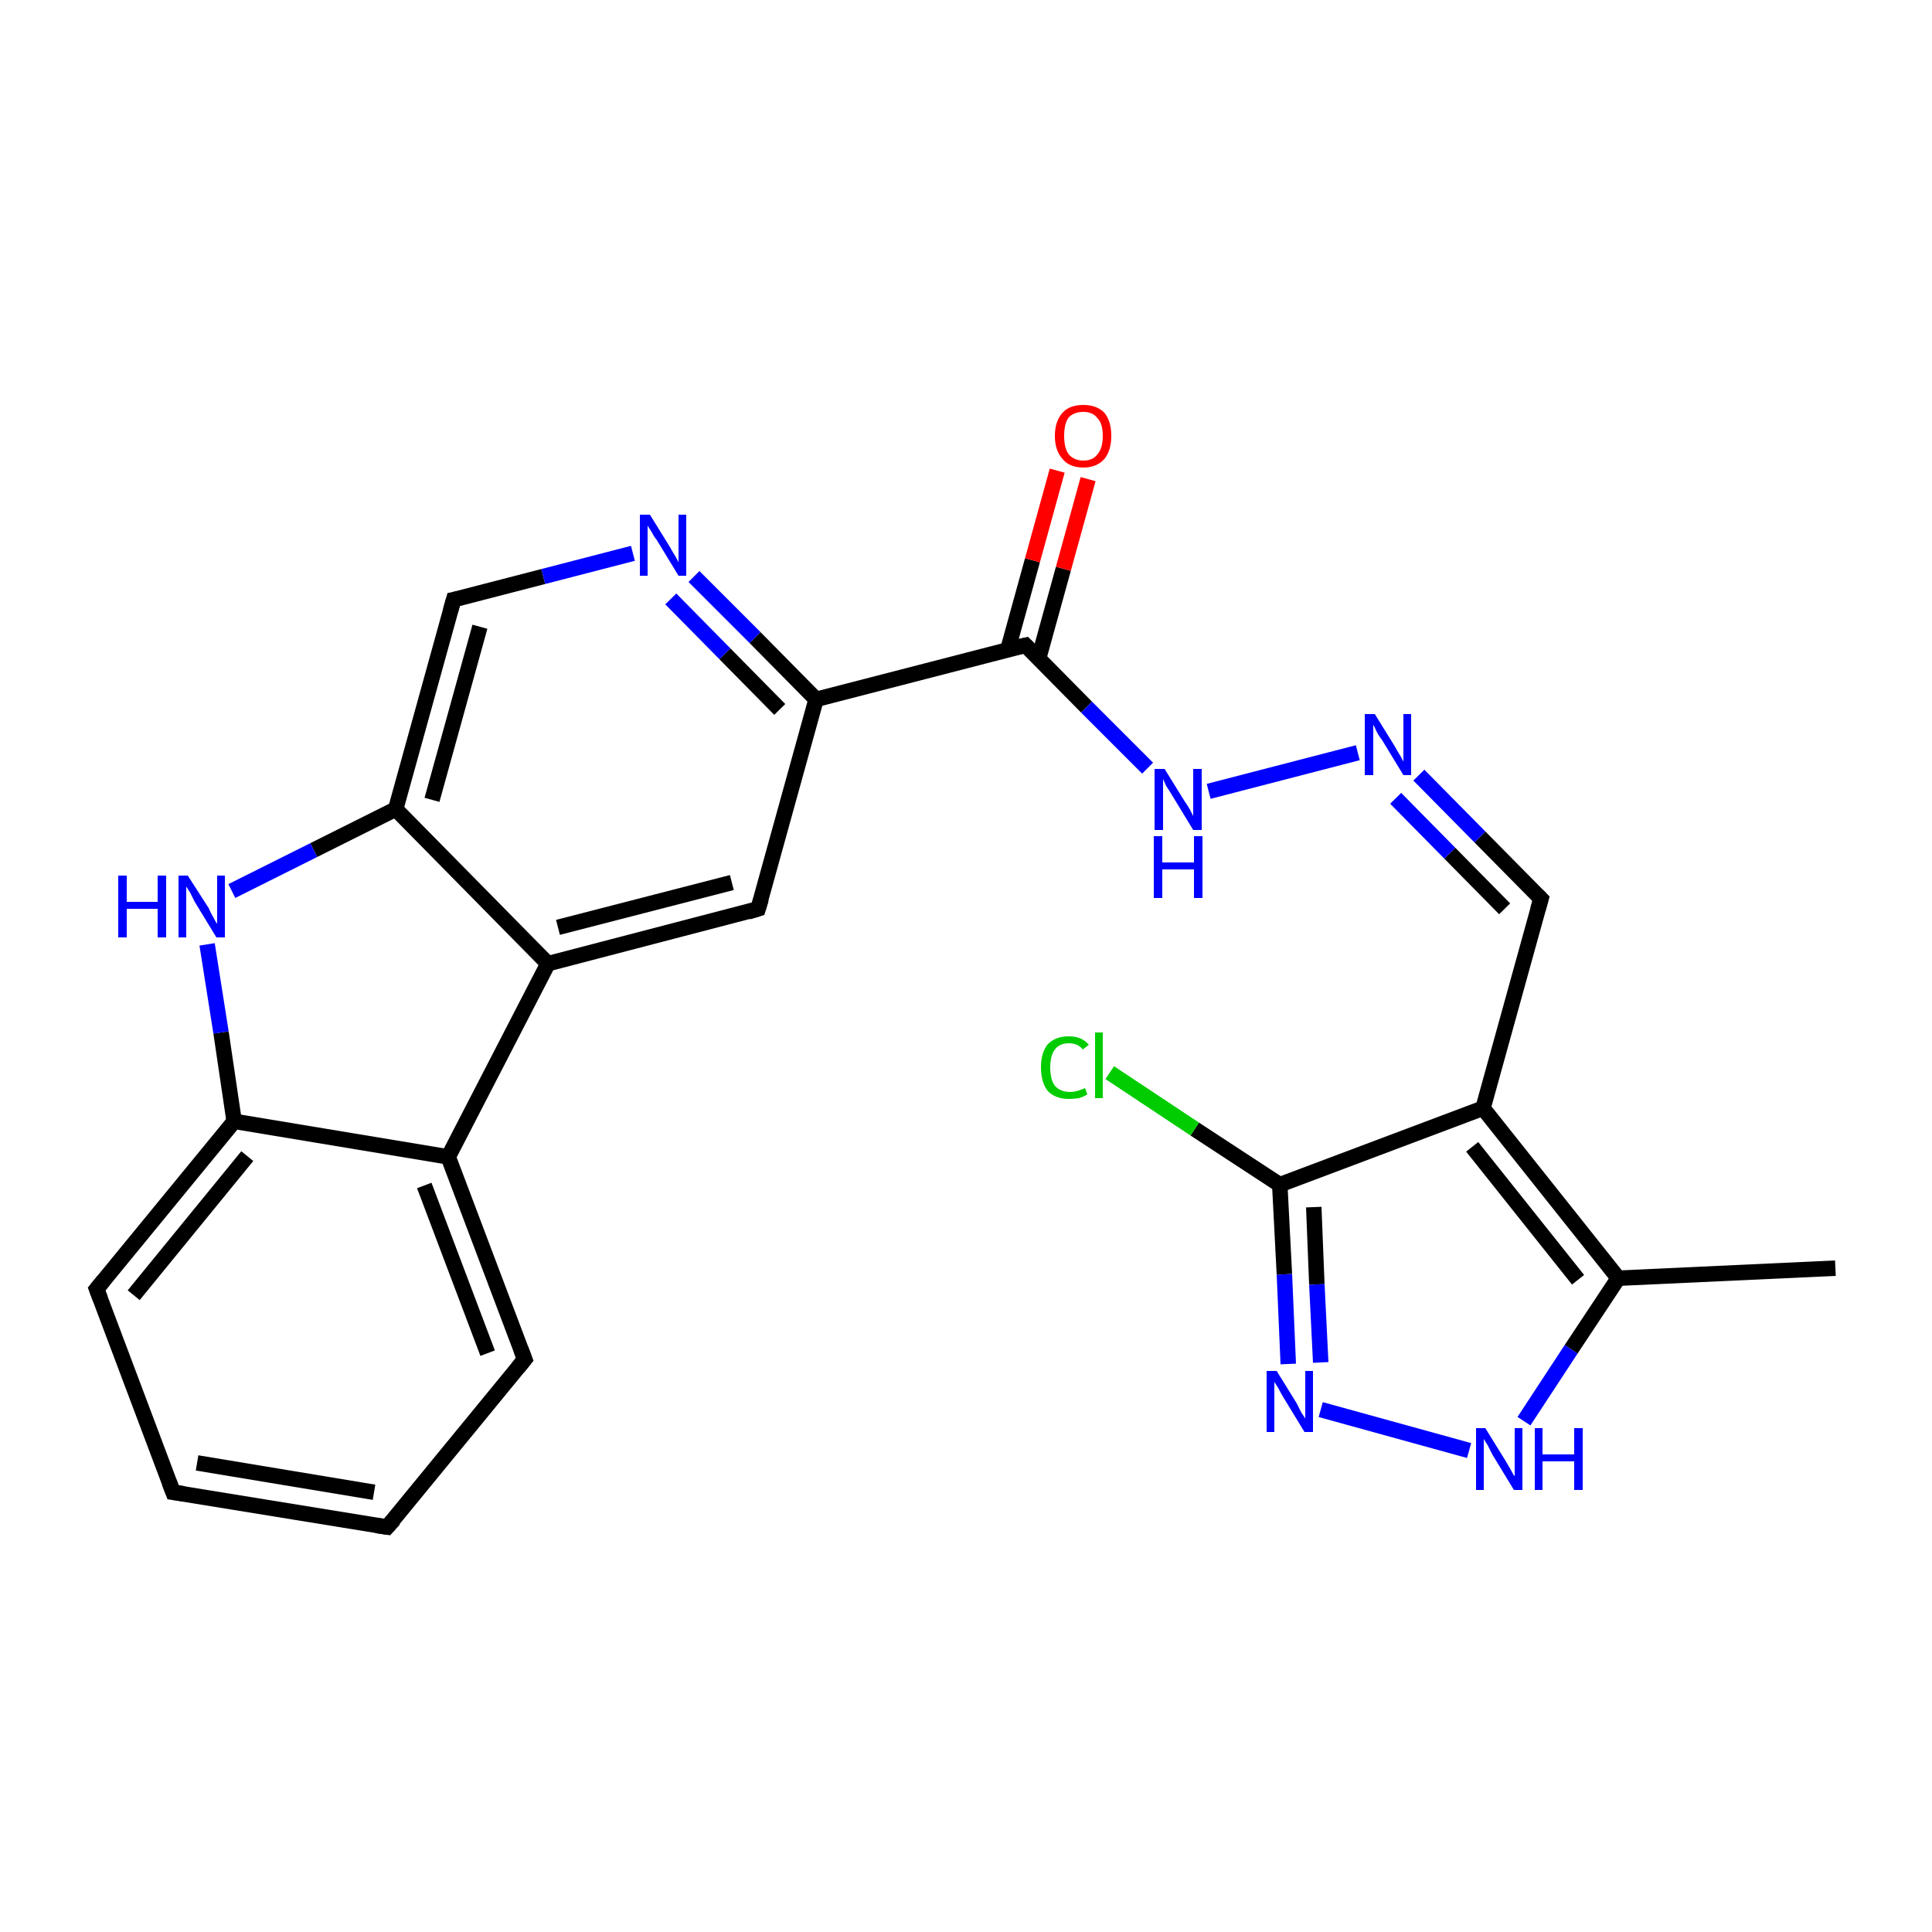 <?xml version='1.0' encoding='iso-8859-1'?>
<svg version='1.1' baseProfile='full'
              xmlns='http://www.w3.org/2000/svg'
                      xmlns:rdkit='http://www.rdkit.org/xml'
                      xmlns:xlink='http://www.w3.org/1999/xlink'
                  xml:space='preserve'
width='250px' height='250px' viewBox='0 0 250 250'>
<!-- END OF HEADER -->
<rect style='opacity:1.0;fill:#FFFFFF;stroke:none' width='250.0' height='250.0' x='0.0' y='0.0'> </rect>
<path class='bond-0 atom-0 atom-8' d='M 237.5,164.1 L 209.4,165.4' style='fill:none;fill-rule:evenodd;stroke:#000000;stroke-width:2.0px;stroke-linecap:butt;stroke-linejoin:miter;stroke-opacity:1' />
<path class='bond-1 atom-1 atom-2' d='M 50.1,197.6 L 22.4,193.1' style='fill:none;fill-rule:evenodd;stroke:#000000;stroke-width:2.0px;stroke-linecap:butt;stroke-linejoin:miter;stroke-opacity:1' />
<path class='bond-1 atom-1 atom-2' d='M 48.4,193.1 L 25.5,189.3' style='fill:none;fill-rule:evenodd;stroke:#000000;stroke-width:2.0px;stroke-linecap:butt;stroke-linejoin:miter;stroke-opacity:1' />
<path class='bond-2 atom-1 atom-3' d='M 50.1,197.6 L 67.9,175.9' style='fill:none;fill-rule:evenodd;stroke:#000000;stroke-width:2.0px;stroke-linecap:butt;stroke-linejoin:miter;stroke-opacity:1' />
<path class='bond-3 atom-2 atom-4' d='M 22.4,193.1 L 12.5,166.8' style='fill:none;fill-rule:evenodd;stroke:#000000;stroke-width:2.0px;stroke-linecap:butt;stroke-linejoin:miter;stroke-opacity:1' />
<path class='bond-4 atom-3 atom-9' d='M 67.9,175.9 L 58.0,149.7' style='fill:none;fill-rule:evenodd;stroke:#000000;stroke-width:2.0px;stroke-linecap:butt;stroke-linejoin:miter;stroke-opacity:1' />
<path class='bond-4 atom-3 atom-9' d='M 63.1,175.1 L 54.9,153.4' style='fill:none;fill-rule:evenodd;stroke:#000000;stroke-width:2.0px;stroke-linecap:butt;stroke-linejoin:miter;stroke-opacity:1' />
<path class='bond-5 atom-4 atom-12' d='M 12.5,166.8 L 30.3,145.1' style='fill:none;fill-rule:evenodd;stroke:#000000;stroke-width:2.0px;stroke-linecap:butt;stroke-linejoin:miter;stroke-opacity:1' />
<path class='bond-5 atom-4 atom-12' d='M 17.3,167.6 L 32.0,149.6' style='fill:none;fill-rule:evenodd;stroke:#000000;stroke-width:2.0px;stroke-linecap:butt;stroke-linejoin:miter;stroke-opacity:1' />
<path class='bond-6 atom-5 atom-10' d='M 98.1,117.6 L 70.9,124.7' style='fill:none;fill-rule:evenodd;stroke:#000000;stroke-width:2.0px;stroke-linecap:butt;stroke-linejoin:miter;stroke-opacity:1' />
<path class='bond-6 atom-5 atom-10' d='M 94.7,114.2 L 72.2,120.0' style='fill:none;fill-rule:evenodd;stroke:#000000;stroke-width:2.0px;stroke-linecap:butt;stroke-linejoin:miter;stroke-opacity:1' />
<path class='bond-7 atom-5 atom-13' d='M 98.1,117.6 L 105.6,90.5' style='fill:none;fill-rule:evenodd;stroke:#000000;stroke-width:2.0px;stroke-linecap:butt;stroke-linejoin:miter;stroke-opacity:1' />
<path class='bond-8 atom-6 atom-11' d='M 199.4,116.3 L 191.9,143.4' style='fill:none;fill-rule:evenodd;stroke:#000000;stroke-width:2.0px;stroke-linecap:butt;stroke-linejoin:miter;stroke-opacity:1' />
<path class='bond-9 atom-6 atom-19' d='M 199.4,116.3 L 191.5,108.3' style='fill:none;fill-rule:evenodd;stroke:#000000;stroke-width:2.0px;stroke-linecap:butt;stroke-linejoin:miter;stroke-opacity:1' />
<path class='bond-9 atom-6 atom-19' d='M 191.5,108.3 L 183.6,100.3' style='fill:none;fill-rule:evenodd;stroke:#0000FF;stroke-width:2.0px;stroke-linecap:butt;stroke-linejoin:miter;stroke-opacity:1' />
<path class='bond-9 atom-6 atom-19' d='M 194.7,117.6 L 187.6,110.4' style='fill:none;fill-rule:evenodd;stroke:#000000;stroke-width:2.0px;stroke-linecap:butt;stroke-linejoin:miter;stroke-opacity:1' />
<path class='bond-9 atom-6 atom-19' d='M 187.6,110.4 L 180.6,103.3' style='fill:none;fill-rule:evenodd;stroke:#0000FF;stroke-width:2.0px;stroke-linecap:butt;stroke-linejoin:miter;stroke-opacity:1' />
<path class='bond-10 atom-7 atom-14' d='M 58.7,77.6 L 51.2,104.7' style='fill:none;fill-rule:evenodd;stroke:#000000;stroke-width:2.0px;stroke-linecap:butt;stroke-linejoin:miter;stroke-opacity:1' />
<path class='bond-10 atom-7 atom-14' d='M 62.1,81.1 L 55.9,103.5' style='fill:none;fill-rule:evenodd;stroke:#000000;stroke-width:2.0px;stroke-linecap:butt;stroke-linejoin:miter;stroke-opacity:1' />
<path class='bond-11 atom-7 atom-18' d='M 58.7,77.6 L 70.3,74.6' style='fill:none;fill-rule:evenodd;stroke:#000000;stroke-width:2.0px;stroke-linecap:butt;stroke-linejoin:miter;stroke-opacity:1' />
<path class='bond-11 atom-7 atom-18' d='M 70.3,74.6 L 81.9,71.6' style='fill:none;fill-rule:evenodd;stroke:#0000FF;stroke-width:2.0px;stroke-linecap:butt;stroke-linejoin:miter;stroke-opacity:1' />
<path class='bond-12 atom-8 atom-11' d='M 209.4,165.4 L 191.9,143.4' style='fill:none;fill-rule:evenodd;stroke:#000000;stroke-width:2.0px;stroke-linecap:butt;stroke-linejoin:miter;stroke-opacity:1' />
<path class='bond-12 atom-8 atom-11' d='M 204.2,165.6 L 190.5,148.4' style='fill:none;fill-rule:evenodd;stroke:#000000;stroke-width:2.0px;stroke-linecap:butt;stroke-linejoin:miter;stroke-opacity:1' />
<path class='bond-13 atom-8 atom-21' d='M 209.4,165.4 L 203.3,174.6' style='fill:none;fill-rule:evenodd;stroke:#000000;stroke-width:2.0px;stroke-linecap:butt;stroke-linejoin:miter;stroke-opacity:1' />
<path class='bond-13 atom-8 atom-21' d='M 203.3,174.6 L 197.2,183.9' style='fill:none;fill-rule:evenodd;stroke:#0000FF;stroke-width:2.0px;stroke-linecap:butt;stroke-linejoin:miter;stroke-opacity:1' />
<path class='bond-14 atom-9 atom-10' d='M 58.0,149.7 L 70.9,124.7' style='fill:none;fill-rule:evenodd;stroke:#000000;stroke-width:2.0px;stroke-linecap:butt;stroke-linejoin:miter;stroke-opacity:1' />
<path class='bond-15 atom-9 atom-12' d='M 58.0,149.7 L 30.3,145.1' style='fill:none;fill-rule:evenodd;stroke:#000000;stroke-width:2.0px;stroke-linecap:butt;stroke-linejoin:miter;stroke-opacity:1' />
<path class='bond-16 atom-10 atom-14' d='M 70.9,124.7 L 51.2,104.7' style='fill:none;fill-rule:evenodd;stroke:#000000;stroke-width:2.0px;stroke-linecap:butt;stroke-linejoin:miter;stroke-opacity:1' />
<path class='bond-17 atom-11 atom-15' d='M 191.9,143.4 L 165.6,153.3' style='fill:none;fill-rule:evenodd;stroke:#000000;stroke-width:2.0px;stroke-linecap:butt;stroke-linejoin:miter;stroke-opacity:1' />
<path class='bond-18 atom-12 atom-20' d='M 30.3,145.1 L 28.6,133.6' style='fill:none;fill-rule:evenodd;stroke:#000000;stroke-width:2.0px;stroke-linecap:butt;stroke-linejoin:miter;stroke-opacity:1' />
<path class='bond-18 atom-12 atom-20' d='M 28.6,133.6 L 26.8,122.2' style='fill:none;fill-rule:evenodd;stroke:#0000FF;stroke-width:2.0px;stroke-linecap:butt;stroke-linejoin:miter;stroke-opacity:1' />
<path class='bond-19 atom-13 atom-16' d='M 105.6,90.5 L 132.7,83.5' style='fill:none;fill-rule:evenodd;stroke:#000000;stroke-width:2.0px;stroke-linecap:butt;stroke-linejoin:miter;stroke-opacity:1' />
<path class='bond-20 atom-13 atom-18' d='M 105.6,90.5 L 97.7,82.5' style='fill:none;fill-rule:evenodd;stroke:#000000;stroke-width:2.0px;stroke-linecap:butt;stroke-linejoin:miter;stroke-opacity:1' />
<path class='bond-20 atom-13 atom-18' d='M 97.7,82.5 L 89.8,74.6' style='fill:none;fill-rule:evenodd;stroke:#0000FF;stroke-width:2.0px;stroke-linecap:butt;stroke-linejoin:miter;stroke-opacity:1' />
<path class='bond-20 atom-13 atom-18' d='M 100.9,91.8 L 93.8,84.6' style='fill:none;fill-rule:evenodd;stroke:#000000;stroke-width:2.0px;stroke-linecap:butt;stroke-linejoin:miter;stroke-opacity:1' />
<path class='bond-20 atom-13 atom-18' d='M 93.8,84.6 L 86.8,77.5' style='fill:none;fill-rule:evenodd;stroke:#0000FF;stroke-width:2.0px;stroke-linecap:butt;stroke-linejoin:miter;stroke-opacity:1' />
<path class='bond-21 atom-14 atom-20' d='M 51.2,104.7 L 40.6,110.0' style='fill:none;fill-rule:evenodd;stroke:#000000;stroke-width:2.0px;stroke-linecap:butt;stroke-linejoin:miter;stroke-opacity:1' />
<path class='bond-21 atom-14 atom-20' d='M 40.6,110.0 L 30.0,115.3' style='fill:none;fill-rule:evenodd;stroke:#0000FF;stroke-width:2.0px;stroke-linecap:butt;stroke-linejoin:miter;stroke-opacity:1' />
<path class='bond-22 atom-15 atom-17' d='M 165.6,153.3 L 154.6,146.1' style='fill:none;fill-rule:evenodd;stroke:#000000;stroke-width:2.0px;stroke-linecap:butt;stroke-linejoin:miter;stroke-opacity:1' />
<path class='bond-22 atom-15 atom-17' d='M 154.6,146.1 L 143.6,138.8' style='fill:none;fill-rule:evenodd;stroke:#00CC00;stroke-width:2.0px;stroke-linecap:butt;stroke-linejoin:miter;stroke-opacity:1' />
<path class='bond-23 atom-15 atom-22' d='M 165.6,153.3 L 166.2,164.9' style='fill:none;fill-rule:evenodd;stroke:#000000;stroke-width:2.0px;stroke-linecap:butt;stroke-linejoin:miter;stroke-opacity:1' />
<path class='bond-23 atom-15 atom-22' d='M 166.2,164.9 L 166.7,176.5' style='fill:none;fill-rule:evenodd;stroke:#0000FF;stroke-width:2.0px;stroke-linecap:butt;stroke-linejoin:miter;stroke-opacity:1' />
<path class='bond-23 atom-15 atom-22' d='M 170.0,156.2 L 170.4,166.2' style='fill:none;fill-rule:evenodd;stroke:#000000;stroke-width:2.0px;stroke-linecap:butt;stroke-linejoin:miter;stroke-opacity:1' />
<path class='bond-23 atom-15 atom-22' d='M 170.4,166.2 L 170.9,176.3' style='fill:none;fill-rule:evenodd;stroke:#0000FF;stroke-width:2.0px;stroke-linecap:butt;stroke-linejoin:miter;stroke-opacity:1' />
<path class='bond-24 atom-16 atom-23' d='M 132.7,83.5 L 140.6,91.5' style='fill:none;fill-rule:evenodd;stroke:#000000;stroke-width:2.0px;stroke-linecap:butt;stroke-linejoin:miter;stroke-opacity:1' />
<path class='bond-24 atom-16 atom-23' d='M 140.6,91.5 L 148.5,99.4' style='fill:none;fill-rule:evenodd;stroke:#0000FF;stroke-width:2.0px;stroke-linecap:butt;stroke-linejoin:miter;stroke-opacity:1' />
<path class='bond-25 atom-16 atom-24' d='M 134.4,85.2 L 137.6,73.6' style='fill:none;fill-rule:evenodd;stroke:#000000;stroke-width:2.0px;stroke-linecap:butt;stroke-linejoin:miter;stroke-opacity:1' />
<path class='bond-25 atom-16 atom-24' d='M 137.6,73.6 L 140.8,62.0' style='fill:none;fill-rule:evenodd;stroke:#FF0000;stroke-width:2.0px;stroke-linecap:butt;stroke-linejoin:miter;stroke-opacity:1' />
<path class='bond-25 atom-16 atom-24' d='M 130.4,84.1 L 133.6,72.5' style='fill:none;fill-rule:evenodd;stroke:#000000;stroke-width:2.0px;stroke-linecap:butt;stroke-linejoin:miter;stroke-opacity:1' />
<path class='bond-25 atom-16 atom-24' d='M 133.6,72.5 L 136.8,60.9' style='fill:none;fill-rule:evenodd;stroke:#FF0000;stroke-width:2.0px;stroke-linecap:butt;stroke-linejoin:miter;stroke-opacity:1' />
<path class='bond-26 atom-19 atom-23' d='M 175.7,97.4 L 156.4,102.4' style='fill:none;fill-rule:evenodd;stroke:#0000FF;stroke-width:2.0px;stroke-linecap:butt;stroke-linejoin:miter;stroke-opacity:1' />
<path class='bond-27 atom-21 atom-22' d='M 190.1,187.7 L 170.9,182.4' style='fill:none;fill-rule:evenodd;stroke:#0000FF;stroke-width:2.0px;stroke-linecap:butt;stroke-linejoin:miter;stroke-opacity:1' />
<path d='M 48.7,197.4 L 50.1,197.6 L 51.0,196.6' style='fill:none;stroke:#000000;stroke-width:2.0px;stroke-linecap:butt;stroke-linejoin:miter;stroke-opacity:1;' />
<path d='M 23.8,193.3 L 22.4,193.1 L 21.9,191.8' style='fill:none;stroke:#000000;stroke-width:2.0px;stroke-linecap:butt;stroke-linejoin:miter;stroke-opacity:1;' />
<path d='M 67.0,177.0 L 67.9,175.9 L 67.4,174.6' style='fill:none;stroke:#000000;stroke-width:2.0px;stroke-linecap:butt;stroke-linejoin:miter;stroke-opacity:1;' />
<path d='M 13.0,168.1 L 12.5,166.8 L 13.4,165.7' style='fill:none;stroke:#000000;stroke-width:2.0px;stroke-linecap:butt;stroke-linejoin:miter;stroke-opacity:1;' />
<path d='M 96.8,118.0 L 98.1,117.6 L 98.5,116.3' style='fill:none;stroke:#000000;stroke-width:2.0px;stroke-linecap:butt;stroke-linejoin:miter;stroke-opacity:1;' />
<path d='M 199.0,117.7 L 199.4,116.3 L 199.0,115.9' style='fill:none;stroke:#000000;stroke-width:2.0px;stroke-linecap:butt;stroke-linejoin:miter;stroke-opacity:1;' />
<path d='M 58.3,79.0 L 58.7,77.6 L 59.2,77.5' style='fill:none;stroke:#000000;stroke-width:2.0px;stroke-linecap:butt;stroke-linejoin:miter;stroke-opacity:1;' />
<path d='M 131.4,83.8 L 132.7,83.5 L 133.1,83.9' style='fill:none;stroke:#000000;stroke-width:2.0px;stroke-linecap:butt;stroke-linejoin:miter;stroke-opacity:1;' />
<path class='atom-17' d='M 134.7 138.1
Q 134.7 136.2, 135.6 135.1
Q 136.6 134.1, 138.3 134.1
Q 140.0 134.1, 140.9 135.2
L 140.1 135.8
Q 139.5 135.0, 138.3 135.0
Q 137.1 135.0, 136.5 135.8
Q 135.9 136.6, 135.9 138.1
Q 135.9 139.7, 136.5 140.5
Q 137.2 141.3, 138.5 141.3
Q 139.3 141.3, 140.4 140.8
L 140.7 141.6
Q 140.3 141.9, 139.6 142.1
Q 139.0 142.2, 138.3 142.2
Q 136.6 142.2, 135.6 141.2
Q 134.7 140.1, 134.7 138.1
' fill='#00CC00'/>
<path class='atom-17' d='M 141.7 133.6
L 142.7 133.6
L 142.7 142.1
L 141.7 142.1
L 141.7 133.6
' fill='#00CC00'/>
<path class='atom-18' d='M 84.1 66.6
L 86.7 70.8
Q 86.9 71.2, 87.4 72.0
Q 87.8 72.7, 87.8 72.8
L 87.8 66.6
L 88.8 66.6
L 88.8 74.5
L 87.8 74.5
L 85.0 69.9
Q 84.6 69.4, 84.3 68.8
Q 83.9 68.2, 83.8 68.0
L 83.8 74.5
L 82.8 74.5
L 82.8 66.6
L 84.1 66.6
' fill='#0000FF'/>
<path class='atom-19' d='M 177.9 92.4
L 180.5 96.6
Q 180.7 97.0, 181.2 97.8
Q 181.6 98.5, 181.6 98.6
L 181.6 92.4
L 182.6 92.4
L 182.6 100.3
L 181.6 100.3
L 178.8 95.7
Q 178.4 95.2, 178.1 94.6
Q 177.8 93.9, 177.7 93.8
L 177.7 100.3
L 176.6 100.3
L 176.6 92.4
L 177.9 92.4
' fill='#0000FF'/>
<path class='atom-20' d='M 15.3 113.3
L 16.4 113.3
L 16.4 116.7
L 20.4 116.7
L 20.4 113.3
L 21.5 113.3
L 21.5 121.3
L 20.4 121.3
L 20.4 117.6
L 16.4 117.6
L 16.4 121.3
L 15.3 121.3
L 15.3 113.3
' fill='#0000FF'/>
<path class='atom-20' d='M 24.3 113.3
L 27.0 117.5
Q 27.2 118.0, 27.6 118.7
Q 28.0 119.5, 28.1 119.5
L 28.1 113.3
L 29.1 113.3
L 29.1 121.3
L 28.0 121.3
L 25.2 116.7
Q 24.9 116.1, 24.6 115.5
Q 24.2 114.9, 24.1 114.7
L 24.1 121.3
L 23.1 121.3
L 23.1 113.3
L 24.3 113.3
' fill='#0000FF'/>
<path class='atom-21' d='M 192.2 184.8
L 194.8 189.0
Q 195.1 189.5, 195.5 190.2
Q 195.9 191.0, 196.0 191.0
L 196.0 184.8
L 197.0 184.8
L 197.0 192.8
L 195.9 192.8
L 193.1 188.2
Q 192.8 187.6, 192.5 187.0
Q 192.1 186.4, 192.0 186.2
L 192.0 192.8
L 191.0 192.8
L 191.0 184.8
L 192.2 184.8
' fill='#0000FF'/>
<path class='atom-21' d='M 198.6 184.8
L 199.6 184.8
L 199.6 188.2
L 203.7 188.2
L 203.7 184.8
L 204.8 184.8
L 204.8 192.8
L 203.7 192.8
L 203.7 189.1
L 199.6 189.1
L 199.6 192.8
L 198.6 192.8
L 198.6 184.8
' fill='#0000FF'/>
<path class='atom-22' d='M 165.2 177.4
L 167.8 181.6
Q 168.0 182.0, 168.4 182.8
Q 168.9 183.5, 168.9 183.6
L 168.9 177.4
L 169.9 177.4
L 169.9 185.3
L 168.8 185.3
L 166.0 180.7
Q 165.7 180.2, 165.4 179.6
Q 165.0 179.0, 164.9 178.8
L 164.9 185.3
L 163.9 185.3
L 163.9 177.4
L 165.2 177.4
' fill='#0000FF'/>
<path class='atom-23' d='M 150.7 99.5
L 153.3 103.7
Q 153.6 104.1, 154.0 104.8
Q 154.4 105.6, 154.4 105.6
L 154.4 99.5
L 155.5 99.5
L 155.5 107.4
L 154.4 107.4
L 151.6 102.8
Q 151.3 102.3, 150.9 101.7
Q 150.6 101.0, 150.5 100.8
L 150.5 107.4
L 149.4 107.4
L 149.4 99.5
L 150.7 99.5
' fill='#0000FF'/>
<path class='atom-23' d='M 149.3 108.2
L 150.4 108.2
L 150.4 111.6
L 154.5 111.6
L 154.5 108.2
L 155.6 108.2
L 155.6 116.2
L 154.5 116.2
L 154.5 112.5
L 150.4 112.5
L 150.4 116.2
L 149.3 116.2
L 149.3 108.2
' fill='#0000FF'/>
<path class='atom-24' d='M 136.5 56.4
Q 136.5 54.5, 137.5 53.4
Q 138.4 52.4, 140.2 52.4
Q 141.9 52.4, 142.9 53.4
Q 143.8 54.5, 143.8 56.4
Q 143.8 58.3, 142.9 59.4
Q 141.9 60.5, 140.2 60.5
Q 138.4 60.5, 137.5 59.4
Q 136.5 58.3, 136.5 56.4
M 140.2 59.6
Q 141.4 59.6, 142.0 58.8
Q 142.7 58.0, 142.7 56.4
Q 142.7 54.8, 142.0 54.1
Q 141.4 53.3, 140.2 53.3
Q 139.0 53.3, 138.3 54.0
Q 137.7 54.8, 137.7 56.4
Q 137.7 58.0, 138.3 58.8
Q 139.0 59.6, 140.2 59.6
' fill='#FF0000'/>
</svg>
